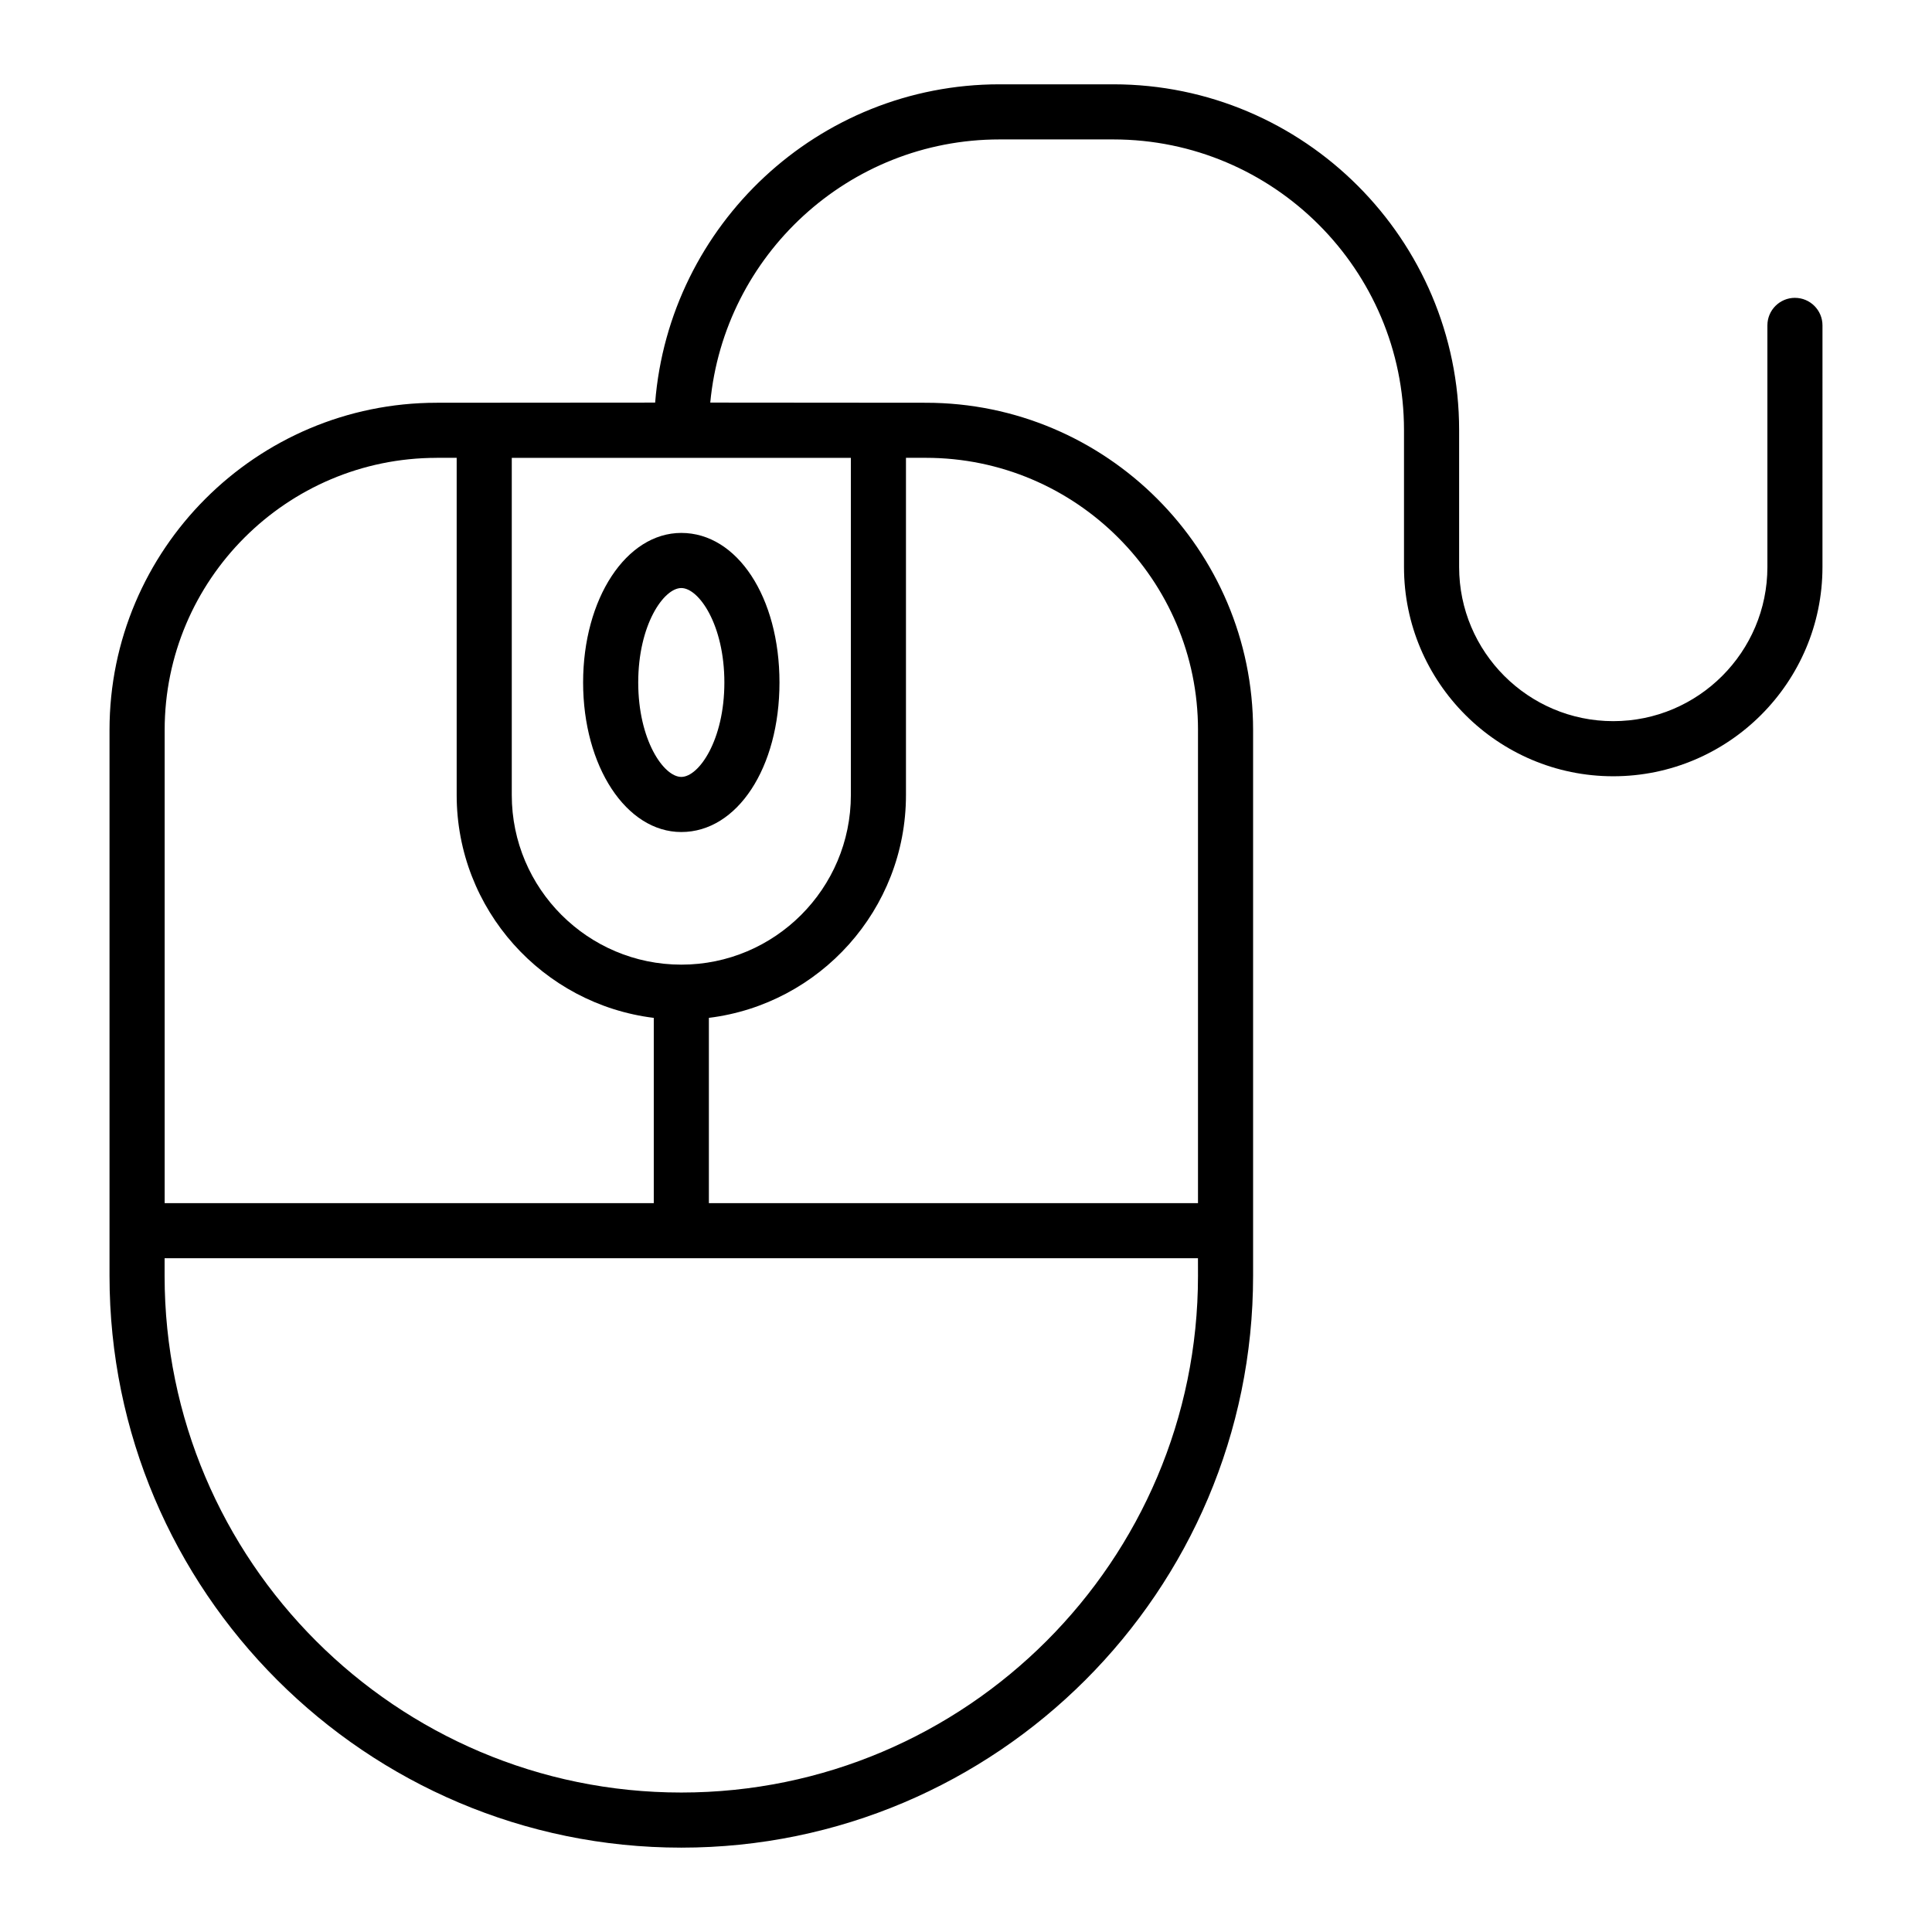 <?xml version="1.0" encoding="UTF-8"?>
<!-- Uploaded to: SVG Repo, www.svgrepo.com, Generator: SVG Repo Mixer Tools -->
<svg fill="#000000" width="800px" height="800px" version="1.1" viewBox="144 144 512 512" xmlns="http://www.w3.org/2000/svg">
 <g>
  <path d="m324.55 285.23c-14.59 0-26.02 17.406-26.02 39.633 0 22.227 11.43 39.633 26.02 39.633 14.836 0 26.02-17.035 26.02-39.633 0-22.598-11.188-39.633-26.02-39.633zm0 64.66c-4.656 0-11.414-9.746-11.414-25.027s6.758-25.027 11.414-25.027 11.414 9.746 11.414 25.027c0 15.277-6.758 25.027-11.414 25.027z"/>
  <path d="m619.68 222.93c-4.031 0-7.301 3.266-7.301 7.301v64.031c0 22.523-18.324 40.852-40.848 40.852-22.523 0-40.848-18.324-40.848-40.852v-36.273c0-50.531-41.113-91.645-91.648-91.645h-30.141c-48.07 0-87.531 37.223-91.273 84.348-0.859 0-59.746 0.043-57.879 0.043-47.816 0-86.719 38.902-86.719 86.719v144.66c0 83.555 67.977 151.53 151.53 151.53 83.555 0 151.53-67.977 151.53-151.53v-144.66c0-47.816-38.902-86.719-86.719-86.719-7.191-0.004-60.449-0.047-57.137-0.043 3.688-39.066 36.648-69.742 76.664-69.742h30.141c42.484 0 77.043 34.562 77.043 77.043v36.273c0 30.574 24.875 55.453 55.449 55.453 30.574 0 55.449-24.879 55.449-55.453l0.004-64.027c0-4.039-3.269-7.305-7.301-7.305zm-295.12 176.71c-24.773 0-44.934-20.156-44.934-44.938v-89.371h89.863v89.375c-0.004 24.777-20.156 44.934-44.93 44.934zm-64.809-134.31h5.273v89.375c0 30.352 22.844 55.426 52.234 59.043v49.098l-129.62-0.004v-125.39c0-39.766 32.348-72.117 72.117-72.117zm201.73 216.78c0 75.504-61.426 136.93-136.93 136.93-75.504 0-136.93-61.422-136.93-136.93v-4.664h273.85zm0-144.66v125.39h-129.62v-49.098c29.387-3.617 52.23-28.691 52.23-59.043v-89.371h5.277c39.766 0 72.117 32.352 72.117 72.117z"/>
 </g>
</svg>